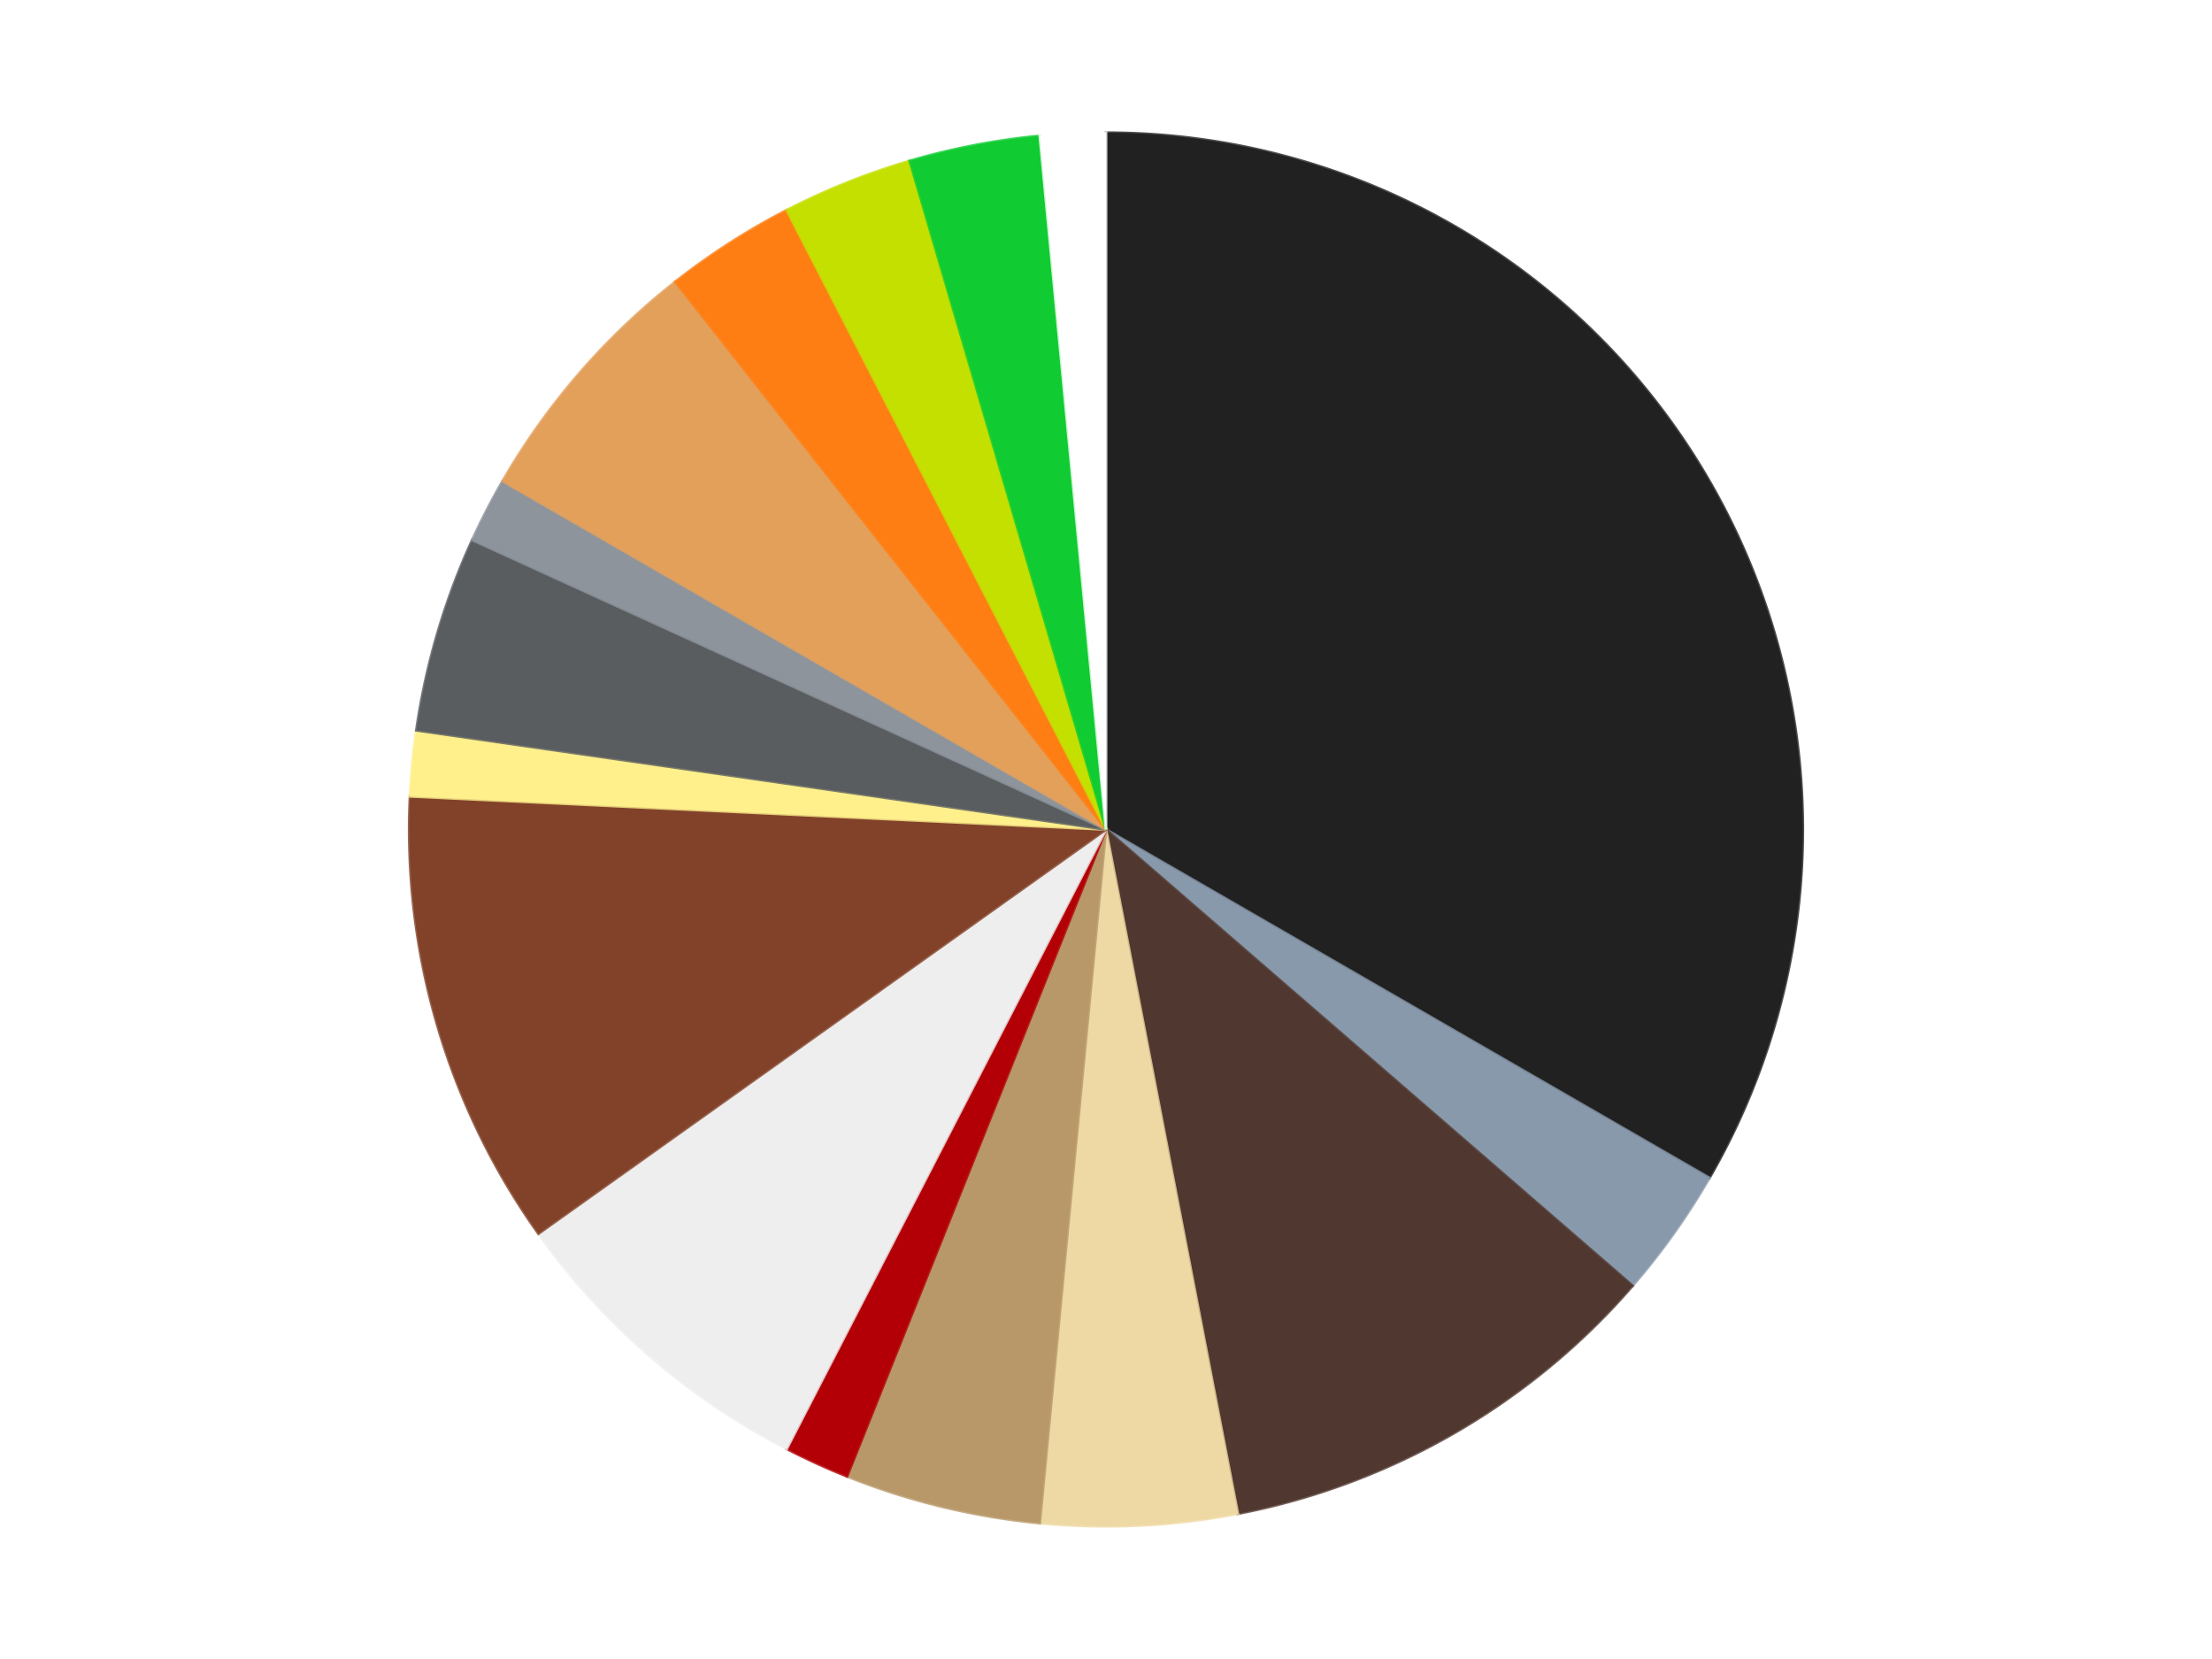 <?xml version='1.0' encoding='utf-8'?>
<svg xmlns="http://www.w3.org/2000/svg" xmlns:xlink="http://www.w3.org/1999/xlink" id="chart-8f68c580-4481-4a30-802b-9fe37107bf29" class="pygal-chart" viewBox="0 0 800 600"><!--Generated with pygal 3.0.4 (lxml) ©Kozea 2012-2016 on 2024-07-01--><!--http://pygal.org--><!--http://github.com/Kozea/pygal--><defs><style type="text/css">#chart-8f68c580-4481-4a30-802b-9fe37107bf29{-webkit-user-select:none;-webkit-font-smoothing:antialiased;font-family:Consolas,"Liberation Mono",Menlo,Courier,monospace}#chart-8f68c580-4481-4a30-802b-9fe37107bf29 .title{font-family:Consolas,"Liberation Mono",Menlo,Courier,monospace;font-size:16px}#chart-8f68c580-4481-4a30-802b-9fe37107bf29 .legends .legend text{font-family:Consolas,"Liberation Mono",Menlo,Courier,monospace;font-size:14px}#chart-8f68c580-4481-4a30-802b-9fe37107bf29 .axis text{font-family:Consolas,"Liberation Mono",Menlo,Courier,monospace;font-size:10px}#chart-8f68c580-4481-4a30-802b-9fe37107bf29 .axis text.major{font-family:Consolas,"Liberation Mono",Menlo,Courier,monospace;font-size:10px}#chart-8f68c580-4481-4a30-802b-9fe37107bf29 .text-overlay text.value{font-family:Consolas,"Liberation Mono",Menlo,Courier,monospace;font-size:16px}#chart-8f68c580-4481-4a30-802b-9fe37107bf29 .text-overlay text.label{font-family:Consolas,"Liberation Mono",Menlo,Courier,monospace;font-size:10px}#chart-8f68c580-4481-4a30-802b-9fe37107bf29 .tooltip{font-family:Consolas,"Liberation Mono",Menlo,Courier,monospace;font-size:14px}#chart-8f68c580-4481-4a30-802b-9fe37107bf29 text.no_data{font-family:Consolas,"Liberation Mono",Menlo,Courier,monospace;font-size:64px}
#chart-8f68c580-4481-4a30-802b-9fe37107bf29{background-color:transparent}#chart-8f68c580-4481-4a30-802b-9fe37107bf29 path,#chart-8f68c580-4481-4a30-802b-9fe37107bf29 line,#chart-8f68c580-4481-4a30-802b-9fe37107bf29 rect,#chart-8f68c580-4481-4a30-802b-9fe37107bf29 circle{-webkit-transition:150ms;-moz-transition:150ms;transition:150ms}#chart-8f68c580-4481-4a30-802b-9fe37107bf29 .graph &gt; .background{fill:transparent}#chart-8f68c580-4481-4a30-802b-9fe37107bf29 .plot &gt; .background{fill:transparent}#chart-8f68c580-4481-4a30-802b-9fe37107bf29 .graph{fill:rgba(0,0,0,.87)}#chart-8f68c580-4481-4a30-802b-9fe37107bf29 text.no_data{fill:rgba(0,0,0,1)}#chart-8f68c580-4481-4a30-802b-9fe37107bf29 .title{fill:rgba(0,0,0,1)}#chart-8f68c580-4481-4a30-802b-9fe37107bf29 .legends .legend text{fill:rgba(0,0,0,.87)}#chart-8f68c580-4481-4a30-802b-9fe37107bf29 .legends .legend:hover text{fill:rgba(0,0,0,1)}#chart-8f68c580-4481-4a30-802b-9fe37107bf29 .axis .line{stroke:rgba(0,0,0,1)}#chart-8f68c580-4481-4a30-802b-9fe37107bf29 .axis .guide.line{stroke:rgba(0,0,0,.54)}#chart-8f68c580-4481-4a30-802b-9fe37107bf29 .axis .major.line{stroke:rgba(0,0,0,.87)}#chart-8f68c580-4481-4a30-802b-9fe37107bf29 .axis text.major{fill:rgba(0,0,0,1)}#chart-8f68c580-4481-4a30-802b-9fe37107bf29 .axis.y .guides:hover .guide.line,#chart-8f68c580-4481-4a30-802b-9fe37107bf29 .line-graph .axis.x .guides:hover .guide.line,#chart-8f68c580-4481-4a30-802b-9fe37107bf29 .stackedline-graph .axis.x .guides:hover .guide.line,#chart-8f68c580-4481-4a30-802b-9fe37107bf29 .xy-graph .axis.x .guides:hover .guide.line{stroke:rgba(0,0,0,1)}#chart-8f68c580-4481-4a30-802b-9fe37107bf29 .axis .guides:hover text{fill:rgba(0,0,0,1)}#chart-8f68c580-4481-4a30-802b-9fe37107bf29 .reactive{fill-opacity:1.0;stroke-opacity:.8;stroke-width:1}#chart-8f68c580-4481-4a30-802b-9fe37107bf29 .ci{stroke:rgba(0,0,0,.87)}#chart-8f68c580-4481-4a30-802b-9fe37107bf29 .reactive.active,#chart-8f68c580-4481-4a30-802b-9fe37107bf29 .active .reactive{fill-opacity:0.6;stroke-opacity:.9;stroke-width:4}#chart-8f68c580-4481-4a30-802b-9fe37107bf29 .ci .reactive.active{stroke-width:1.5}#chart-8f68c580-4481-4a30-802b-9fe37107bf29 .series text{fill:rgba(0,0,0,1)}#chart-8f68c580-4481-4a30-802b-9fe37107bf29 .tooltip rect{fill:transparent;stroke:rgba(0,0,0,1);-webkit-transition:opacity 150ms;-moz-transition:opacity 150ms;transition:opacity 150ms}#chart-8f68c580-4481-4a30-802b-9fe37107bf29 .tooltip .label{fill:rgba(0,0,0,.87)}#chart-8f68c580-4481-4a30-802b-9fe37107bf29 .tooltip .label{fill:rgba(0,0,0,.87)}#chart-8f68c580-4481-4a30-802b-9fe37107bf29 .tooltip .legend{font-size:.8em;fill:rgba(0,0,0,.54)}#chart-8f68c580-4481-4a30-802b-9fe37107bf29 .tooltip .x_label{font-size:.6em;fill:rgba(0,0,0,1)}#chart-8f68c580-4481-4a30-802b-9fe37107bf29 .tooltip .xlink{font-size:.5em;text-decoration:underline}#chart-8f68c580-4481-4a30-802b-9fe37107bf29 .tooltip .value{font-size:1.5em}#chart-8f68c580-4481-4a30-802b-9fe37107bf29 .bound{font-size:.5em}#chart-8f68c580-4481-4a30-802b-9fe37107bf29 .max-value{font-size:.75em;fill:rgba(0,0,0,.54)}#chart-8f68c580-4481-4a30-802b-9fe37107bf29 .map-element{fill:transparent;stroke:rgba(0,0,0,.54) !important}#chart-8f68c580-4481-4a30-802b-9fe37107bf29 .map-element .reactive{fill-opacity:inherit;stroke-opacity:inherit}#chart-8f68c580-4481-4a30-802b-9fe37107bf29 .color-0,#chart-8f68c580-4481-4a30-802b-9fe37107bf29 .color-0 a:visited{stroke:#F44336;fill:#F44336}#chart-8f68c580-4481-4a30-802b-9fe37107bf29 .color-1,#chart-8f68c580-4481-4a30-802b-9fe37107bf29 .color-1 a:visited{stroke:#3F51B5;fill:#3F51B5}#chart-8f68c580-4481-4a30-802b-9fe37107bf29 .color-2,#chart-8f68c580-4481-4a30-802b-9fe37107bf29 .color-2 a:visited{stroke:#009688;fill:#009688}#chart-8f68c580-4481-4a30-802b-9fe37107bf29 .color-3,#chart-8f68c580-4481-4a30-802b-9fe37107bf29 .color-3 a:visited{stroke:#FFC107;fill:#FFC107}#chart-8f68c580-4481-4a30-802b-9fe37107bf29 .color-4,#chart-8f68c580-4481-4a30-802b-9fe37107bf29 .color-4 a:visited{stroke:#FF5722;fill:#FF5722}#chart-8f68c580-4481-4a30-802b-9fe37107bf29 .color-5,#chart-8f68c580-4481-4a30-802b-9fe37107bf29 .color-5 a:visited{stroke:#9C27B0;fill:#9C27B0}#chart-8f68c580-4481-4a30-802b-9fe37107bf29 .color-6,#chart-8f68c580-4481-4a30-802b-9fe37107bf29 .color-6 a:visited{stroke:#03A9F4;fill:#03A9F4}#chart-8f68c580-4481-4a30-802b-9fe37107bf29 .color-7,#chart-8f68c580-4481-4a30-802b-9fe37107bf29 .color-7 a:visited{stroke:#8BC34A;fill:#8BC34A}#chart-8f68c580-4481-4a30-802b-9fe37107bf29 .color-8,#chart-8f68c580-4481-4a30-802b-9fe37107bf29 .color-8 a:visited{stroke:#FF9800;fill:#FF9800}#chart-8f68c580-4481-4a30-802b-9fe37107bf29 .color-9,#chart-8f68c580-4481-4a30-802b-9fe37107bf29 .color-9 a:visited{stroke:#E91E63;fill:#E91E63}#chart-8f68c580-4481-4a30-802b-9fe37107bf29 .color-10,#chart-8f68c580-4481-4a30-802b-9fe37107bf29 .color-10 a:visited{stroke:#2196F3;fill:#2196F3}#chart-8f68c580-4481-4a30-802b-9fe37107bf29 .color-11,#chart-8f68c580-4481-4a30-802b-9fe37107bf29 .color-11 a:visited{stroke:#4CAF50;fill:#4CAF50}#chart-8f68c580-4481-4a30-802b-9fe37107bf29 .color-12,#chart-8f68c580-4481-4a30-802b-9fe37107bf29 .color-12 a:visited{stroke:#FFEB3B;fill:#FFEB3B}#chart-8f68c580-4481-4a30-802b-9fe37107bf29 .color-13,#chart-8f68c580-4481-4a30-802b-9fe37107bf29 .color-13 a:visited{stroke:#673AB7;fill:#673AB7}#chart-8f68c580-4481-4a30-802b-9fe37107bf29 .color-14,#chart-8f68c580-4481-4a30-802b-9fe37107bf29 .color-14 a:visited{stroke:#00BCD4;fill:#00BCD4}#chart-8f68c580-4481-4a30-802b-9fe37107bf29 .color-15,#chart-8f68c580-4481-4a30-802b-9fe37107bf29 .color-15 a:visited{stroke:#CDDC39;fill:#CDDC39}#chart-8f68c580-4481-4a30-802b-9fe37107bf29 .text-overlay .color-0 text{fill:black}#chart-8f68c580-4481-4a30-802b-9fe37107bf29 .text-overlay .color-1 text{fill:black}#chart-8f68c580-4481-4a30-802b-9fe37107bf29 .text-overlay .color-2 text{fill:black}#chart-8f68c580-4481-4a30-802b-9fe37107bf29 .text-overlay .color-3 text{fill:black}#chart-8f68c580-4481-4a30-802b-9fe37107bf29 .text-overlay .color-4 text{fill:black}#chart-8f68c580-4481-4a30-802b-9fe37107bf29 .text-overlay .color-5 text{fill:black}#chart-8f68c580-4481-4a30-802b-9fe37107bf29 .text-overlay .color-6 text{fill:black}#chart-8f68c580-4481-4a30-802b-9fe37107bf29 .text-overlay .color-7 text{fill:black}#chart-8f68c580-4481-4a30-802b-9fe37107bf29 .text-overlay .color-8 text{fill:black}#chart-8f68c580-4481-4a30-802b-9fe37107bf29 .text-overlay .color-9 text{fill:black}#chart-8f68c580-4481-4a30-802b-9fe37107bf29 .text-overlay .color-10 text{fill:black}#chart-8f68c580-4481-4a30-802b-9fe37107bf29 .text-overlay .color-11 text{fill:black}#chart-8f68c580-4481-4a30-802b-9fe37107bf29 .text-overlay .color-12 text{fill:black}#chart-8f68c580-4481-4a30-802b-9fe37107bf29 .text-overlay .color-13 text{fill:black}#chart-8f68c580-4481-4a30-802b-9fe37107bf29 .text-overlay .color-14 text{fill:black}#chart-8f68c580-4481-4a30-802b-9fe37107bf29 .text-overlay .color-15 text{fill:black}
#chart-8f68c580-4481-4a30-802b-9fe37107bf29 text.no_data{text-anchor:middle}#chart-8f68c580-4481-4a30-802b-9fe37107bf29 .guide.line{fill:none}#chart-8f68c580-4481-4a30-802b-9fe37107bf29 .centered{text-anchor:middle}#chart-8f68c580-4481-4a30-802b-9fe37107bf29 .title{text-anchor:middle}#chart-8f68c580-4481-4a30-802b-9fe37107bf29 .legends .legend text{fill-opacity:1}#chart-8f68c580-4481-4a30-802b-9fe37107bf29 .axis.x text{text-anchor:middle}#chart-8f68c580-4481-4a30-802b-9fe37107bf29 .axis.x:not(.web) text[transform]{text-anchor:start}#chart-8f68c580-4481-4a30-802b-9fe37107bf29 .axis.x:not(.web) text[transform].backwards{text-anchor:end}#chart-8f68c580-4481-4a30-802b-9fe37107bf29 .axis.y text{text-anchor:end}#chart-8f68c580-4481-4a30-802b-9fe37107bf29 .axis.y text[transform].backwards{text-anchor:start}#chart-8f68c580-4481-4a30-802b-9fe37107bf29 .axis.y2 text{text-anchor:start}#chart-8f68c580-4481-4a30-802b-9fe37107bf29 .axis.y2 text[transform].backwards{text-anchor:end}#chart-8f68c580-4481-4a30-802b-9fe37107bf29 .axis .guide.line{stroke-dasharray:4,4;stroke:black}#chart-8f68c580-4481-4a30-802b-9fe37107bf29 .axis .major.guide.line{stroke-dasharray:6,6;stroke:black}#chart-8f68c580-4481-4a30-802b-9fe37107bf29 .horizontal .axis.y .guide.line,#chart-8f68c580-4481-4a30-802b-9fe37107bf29 .horizontal .axis.y2 .guide.line,#chart-8f68c580-4481-4a30-802b-9fe37107bf29 .vertical .axis.x .guide.line{opacity:0}#chart-8f68c580-4481-4a30-802b-9fe37107bf29 .horizontal .axis.always_show .guide.line,#chart-8f68c580-4481-4a30-802b-9fe37107bf29 .vertical .axis.always_show .guide.line{opacity:1 !important}#chart-8f68c580-4481-4a30-802b-9fe37107bf29 .axis.y .guides:hover .guide.line,#chart-8f68c580-4481-4a30-802b-9fe37107bf29 .axis.y2 .guides:hover .guide.line,#chart-8f68c580-4481-4a30-802b-9fe37107bf29 .axis.x .guides:hover .guide.line{opacity:1}#chart-8f68c580-4481-4a30-802b-9fe37107bf29 .axis .guides:hover text{opacity:1}#chart-8f68c580-4481-4a30-802b-9fe37107bf29 .nofill{fill:none}#chart-8f68c580-4481-4a30-802b-9fe37107bf29 .subtle-fill{fill-opacity:.2}#chart-8f68c580-4481-4a30-802b-9fe37107bf29 .dot{stroke-width:1px;fill-opacity:1;stroke-opacity:1}#chart-8f68c580-4481-4a30-802b-9fe37107bf29 .dot.active{stroke-width:5px}#chart-8f68c580-4481-4a30-802b-9fe37107bf29 .dot.negative{fill:transparent}#chart-8f68c580-4481-4a30-802b-9fe37107bf29 text,#chart-8f68c580-4481-4a30-802b-9fe37107bf29 tspan{stroke:none !important}#chart-8f68c580-4481-4a30-802b-9fe37107bf29 .series text.active{opacity:1}#chart-8f68c580-4481-4a30-802b-9fe37107bf29 .tooltip rect{fill-opacity:.95;stroke-width:.5}#chart-8f68c580-4481-4a30-802b-9fe37107bf29 .tooltip text{fill-opacity:1}#chart-8f68c580-4481-4a30-802b-9fe37107bf29 .showable{visibility:hidden}#chart-8f68c580-4481-4a30-802b-9fe37107bf29 .showable.shown{visibility:visible}#chart-8f68c580-4481-4a30-802b-9fe37107bf29 .gauge-background{fill:rgba(229,229,229,1);stroke:none}#chart-8f68c580-4481-4a30-802b-9fe37107bf29 .bg-lines{stroke:transparent;stroke-width:2px}</style><script type="text/javascript">window.pygal = window.pygal || {};window.pygal.config = window.pygal.config || {};window.pygal.config['8f68c580-4481-4a30-802b-9fe37107bf29'] = {"allow_interruptions": false, "box_mode": "extremes", "classes": ["pygal-chart"], "css": ["file://style.css", "file://graph.css"], "defs": [], "disable_xml_declaration": false, "dots_size": 2.5, "dynamic_print_values": false, "explicit_size": false, "fill": false, "force_uri_protocol": "https", "formatter": null, "half_pie": false, "height": 600, "include_x_axis": false, "inner_radius": 0, "interpolate": null, "interpolation_parameters": {}, "interpolation_precision": 250, "inverse_y_axis": false, "js": ["//kozea.github.io/pygal.js/2.0.x/pygal-tooltips.min.js"], "legend_at_bottom": false, "legend_at_bottom_columns": null, "legend_box_size": 12, "logarithmic": false, "margin": 20, "margin_bottom": null, "margin_left": null, "margin_right": null, "margin_top": null, "max_scale": 16, "min_scale": 4, "missing_value_fill_truncation": "x", "no_data_text": "No data", "no_prefix": false, "order_min": null, "pretty_print": false, "print_labels": false, "print_values": false, "print_values_position": "center", "print_zeroes": true, "range": null, "rounded_bars": null, "secondary_range": null, "show_dots": true, "show_legend": false, "show_minor_x_labels": true, "show_minor_y_labels": true, "show_only_major_dots": false, "show_x_guides": false, "show_x_labels": true, "show_y_guides": true, "show_y_labels": true, "spacing": 10, "stack_from_top": false, "strict": false, "stroke": true, "stroke_style": null, "style": {"background": "transparent", "ci_colors": [], "colors": ["#F44336", "#3F51B5", "#009688", "#FFC107", "#FF5722", "#9C27B0", "#03A9F4", "#8BC34A", "#FF9800", "#E91E63", "#2196F3", "#4CAF50", "#FFEB3B", "#673AB7", "#00BCD4", "#CDDC39", "#9E9E9E", "#607D8B"], "dot_opacity": "1", "font_family": "Consolas, \"Liberation Mono\", Menlo, Courier, monospace", "foreground": "rgba(0, 0, 0, .87)", "foreground_strong": "rgba(0, 0, 0, 1)", "foreground_subtle": "rgba(0, 0, 0, .54)", "guide_stroke_color": "black", "guide_stroke_dasharray": "4,4", "label_font_family": "Consolas, \"Liberation Mono\", Menlo, Courier, monospace", "label_font_size": 10, "legend_font_family": "Consolas, \"Liberation Mono\", Menlo, Courier, monospace", "legend_font_size": 14, "major_guide_stroke_color": "black", "major_guide_stroke_dasharray": "6,6", "major_label_font_family": "Consolas, \"Liberation Mono\", Menlo, Courier, monospace", "major_label_font_size": 10, "no_data_font_family": "Consolas, \"Liberation Mono\", Menlo, Courier, monospace", "no_data_font_size": 64, "opacity": "1.0", "opacity_hover": "0.6", "plot_background": "transparent", "stroke_opacity": ".8", "stroke_opacity_hover": ".9", "stroke_width": "1", "stroke_width_hover": "4", "title_font_family": "Consolas, \"Liberation Mono\", Menlo, Courier, monospace", "title_font_size": 16, "tooltip_font_family": "Consolas, \"Liberation Mono\", Menlo, Courier, monospace", "tooltip_font_size": 14, "transition": "150ms", "value_background": "rgba(229, 229, 229, 1)", "value_colors": [], "value_font_family": "Consolas, \"Liberation Mono\", Menlo, Courier, monospace", "value_font_size": 16, "value_label_font_family": "Consolas, \"Liberation Mono\", Menlo, Courier, monospace", "value_label_font_size": 10}, "title": null, "tooltip_border_radius": 0, "tooltip_fancy_mode": true, "truncate_label": null, "truncate_legend": null, "width": 800, "x_label_rotation": 0, "x_labels": null, "x_labels_major": null, "x_labels_major_count": null, "x_labels_major_every": null, "x_title": null, "xrange": null, "y_label_rotation": 0, "y_labels": null, "y_labels_major": null, "y_labels_major_count": null, "y_labels_major_every": null, "y_title": null, "zero": 0, "legends": ["Black", "Sand Blue", "Dark Brown", "Tan", "Dark Tan", "Red", "Trans-Clear", "Reddish Brown", "Bright Light Yellow", "Dark Bluish Gray", "Flat Silver", "Medium Nougat", "Orange", "Lime", "Bright Green", "White"]}</script><script type="text/javascript" xlink:href="https://kozea.github.io/pygal.js/2.0.x/pygal-tooltips.min.js"/></defs><title>Pygal</title><g class="graph pie-graph vertical"><rect x="0" y="0" width="800" height="600" class="background"/><g transform="translate(20, 20)" class="plot"><rect x="0" y="0" width="760" height="560" class="background"/><g class="series serie-0 color-0"><g class="slices"><g class="slice" style="fill: #212121; stroke: #212121"><path d="M380 28 A252 252 0 0 1 598.238 406 L380 280 A0 0 0 0 0 380 280 z" class="slice reactive tooltip-trigger"/><desc class="value">22</desc><desc class="x centered">489.1192008768393</desc><desc class="y centered">217.0</desc></g></g></g><g class="series serie-1 color-1"><g class="slices"><g class="slice" style="fill: #8899AB; stroke: #8899AB"><path d="M598.238 406 A252 252 0 0 1 570.449 445.025 L380 280 A0 0 0 0 0 380 280 z" class="slice reactive tooltip-trigger"/><desc class="value">2</desc><desc class="x centered">482.6365699583423</desc><desc class="y centered">353.087170605971</desc></g></g></g><g class="series serie-2 color-2"><g class="slices"><g class="slice" style="fill: #50372F; stroke: #50372F"><path d="M570.449 445.025 A252 252 0 0 1 427.691 527.446 L380 280 A0 0 0 0 0 380 280 z" class="slice reactive tooltip-trigger"/><desc class="value">7</desc><desc class="x centered">443.0</desc><desc class="y centered">389.1192008768393</desc></g></g></g><g class="series serie-3 color-3"><g class="slices"><g class="slice" style="fill: #EED9A4; stroke: #EED9A4"><path d="M427.691 527.446 A252 252 0 0 1 356.046 530.859 L380 280 A0 0 0 0 0 380 280 z" class="slice reactive tooltip-trigger"/><desc class="value">3</desc><desc class="x centered">385.9953213937916</desc><desc class="y centered">405.857284737059</desc></g></g></g><g class="series serie-4 color-4"><g class="slices"><g class="slice" style="fill: #B89869; stroke: #B89869"><path d="M356.046 530.859 A252 252 0 0 1 286.341 513.949 L380 280 A0 0 0 0 0 380 280 z" class="slice reactive tooltip-trigger"/><desc class="value">3</desc><desc class="x centered">350.2943741258122</desc><desc class="y centered">402.44825760876626</desc></g></g></g><g class="series serie-5 color-5"><g class="slices"><g class="slice" style="fill: #B30006; stroke: #B30006"><path d="M286.341 513.949 A252 252 0 0 1 264.527 503.987 L380 280 A0 0 0 0 0 380 280 z" class="slice reactive tooltip-trigger"/><desc class="value">1</desc><desc class="x centered">327.6577083617624</desc><desc class="y centered">394.6136314146694</desc></g></g></g><g class="series serie-6 color-6"><g class="slices"><g class="slice" style="fill: #EEEEEE; stroke: #EEEEEE"><path d="M264.527 503.987 A252 252 0 0 1 174.727 426.174 L380 280 A0 0 0 0 0 380 280 z" class="slice reactive tooltip-trigger"/><desc class="value">5</desc><desc class="x centered">297.48754752289415</desc><desc class="y centered">375.22444636863656</desc></g></g></g><g class="series serie-7 color-7"><g class="slices"><g class="slice" style="fill: #82422A; stroke: #82422A"><path d="M174.727 426.174 A252 252 0 0 1 128.285 268.009 L380 280 A0 0 0 0 0 380 280 z" class="slice reactive tooltip-trigger"/><desc class="value">7</desc><desc class="x centered">259.1038853245733</desc><desc class="y centered">315.49830216202014</desc></g></g></g><g class="series serie-8 color-8"><g class="slices"><g class="slice" style="fill: #FFF08C; stroke: #FFF08C"><path d="M128.285 268.009 A252 252 0 0 1 130.565 244.137 L380 280 A0 0 0 0 0 380 280 z" class="slice reactive tooltip-trigger"/><desc class="value">1</desc><desc class="x centered">254.57053775579135</desc><desc class="y centered">268.0229385436729</desc></g></g></g><g class="series serie-9 color-9"><g class="slices"><g class="slice" style="fill: #595D60; stroke: #595D60"><path d="M130.565 244.137 A252 252 0 0 1 150.773 175.315 L380 280 A0 0 0 0 0 380 280 z" class="slice reactive tooltip-trigger"/><desc class="value">3</desc><desc class="x centered">259.1038853245733</desc><desc class="y centered">244.50169783797992</desc></g></g></g><g class="series serie-10 color-10"><g class="slices"><g class="slice" style="fill: #8D949C; stroke: #8D949C"><path d="M150.773 175.315 A252 252 0 0 1 161.762 154 L380 280 A0 0 0 0 0 380 280 z" class="slice reactive tooltip-trigger"/><desc class="value">1</desc><desc class="x centered">268.0067334694796</desc><desc class="y centered">222.26345826234632</desc></g></g></g><g class="series serie-11 color-11"><g class="slices"><g class="slice" style="fill: #E3A05B; stroke: #E3A05B"><path d="M161.762 154 A252 252 0 0 1 224.224 81.915 L380 280 A0 0 0 0 0 380 280 z" class="slice reactive tooltip-trigger"/><desc class="value">4</desc><desc class="x centered">284.77555363136344</desc><desc class="y centered">197.48754752289415</desc></g></g></g><g class="series serie-12 color-12"><g class="slices"><g class="slice" style="fill: #FF7E14; stroke: #FF7E14"><path d="M224.224 81.915 A252 252 0 0 1 264.527 56.013 L380 280 A0 0 0 0 0 380 280 z" class="slice reactive tooltip-trigger"/><desc class="value">2</desc><desc class="x centered">311.87925700059463</desc><desc class="y centered">174.0020548632712</desc></g></g></g><g class="series serie-13 color-13"><g class="slices"><g class="slice" style="fill: #C4E000; stroke: #C4E000"><path d="M264.527 56.013 A252 252 0 0 1 309.003 38.208 L380 280 A0 0 0 0 0 380 280 z" class="slice reactive tooltip-trigger"/><desc class="value">2</desc><desc class="x centered">333.1705305867987</desc><desc class="y centered">163.0256404399749</desc></g></g></g><g class="series serie-14 color-14"><g class="slices"><g class="slice" style="fill: #10CB31; stroke: #10CB31"><path d="M309.003 38.208 A252 252 0 0 1 356.046 29.141 L380 280 A0 0 0 0 0 380 280 z" class="slice reactive tooltip-trigger"/><desc class="value">2</desc><desc class="x centered">356.15434321058825</desc><desc class="y centered">156.27698414489896</desc></g></g></g><g class="series serie-15 color-15"><g class="slices"><g class="slice" style="fill: #FFFFFF; stroke: #FFFFFF"><path d="M356.046 29.141 A252 252 0 0 1 380 28 L380 280 A0 0 0 0 0 380 280 z" class="slice reactive tooltip-trigger"/><desc class="value">1</desc><desc class="x centered">374.00467860620853</desc><desc class="y centered">154.142715262941</desc></g></g></g></g><g class="titles"/><g transform="translate(20, 20)" class="plot overlay"><g class="series serie-0 color-0"/><g class="series serie-1 color-1"/><g class="series serie-2 color-2"/><g class="series serie-3 color-3"/><g class="series serie-4 color-4"/><g class="series serie-5 color-5"/><g class="series serie-6 color-6"/><g class="series serie-7 color-7"/><g class="series serie-8 color-8"/><g class="series serie-9 color-9"/><g class="series serie-10 color-10"/><g class="series serie-11 color-11"/><g class="series serie-12 color-12"/><g class="series serie-13 color-13"/><g class="series serie-14 color-14"/><g class="series serie-15 color-15"/></g><g transform="translate(20, 20)" class="plot text-overlay"><g class="series serie-0 color-0"/><g class="series serie-1 color-1"/><g class="series serie-2 color-2"/><g class="series serie-3 color-3"/><g class="series serie-4 color-4"/><g class="series serie-5 color-5"/><g class="series serie-6 color-6"/><g class="series serie-7 color-7"/><g class="series serie-8 color-8"/><g class="series serie-9 color-9"/><g class="series serie-10 color-10"/><g class="series serie-11 color-11"/><g class="series serie-12 color-12"/><g class="series serie-13 color-13"/><g class="series serie-14 color-14"/><g class="series serie-15 color-15"/></g><g transform="translate(20, 20)" class="plot tooltip-overlay"><g transform="translate(0 0)" style="opacity: 0" class="tooltip"><rect rx="0" ry="0" width="0" height="0" class="tooltip-box"/><g class="text"/></g></g></g></svg>